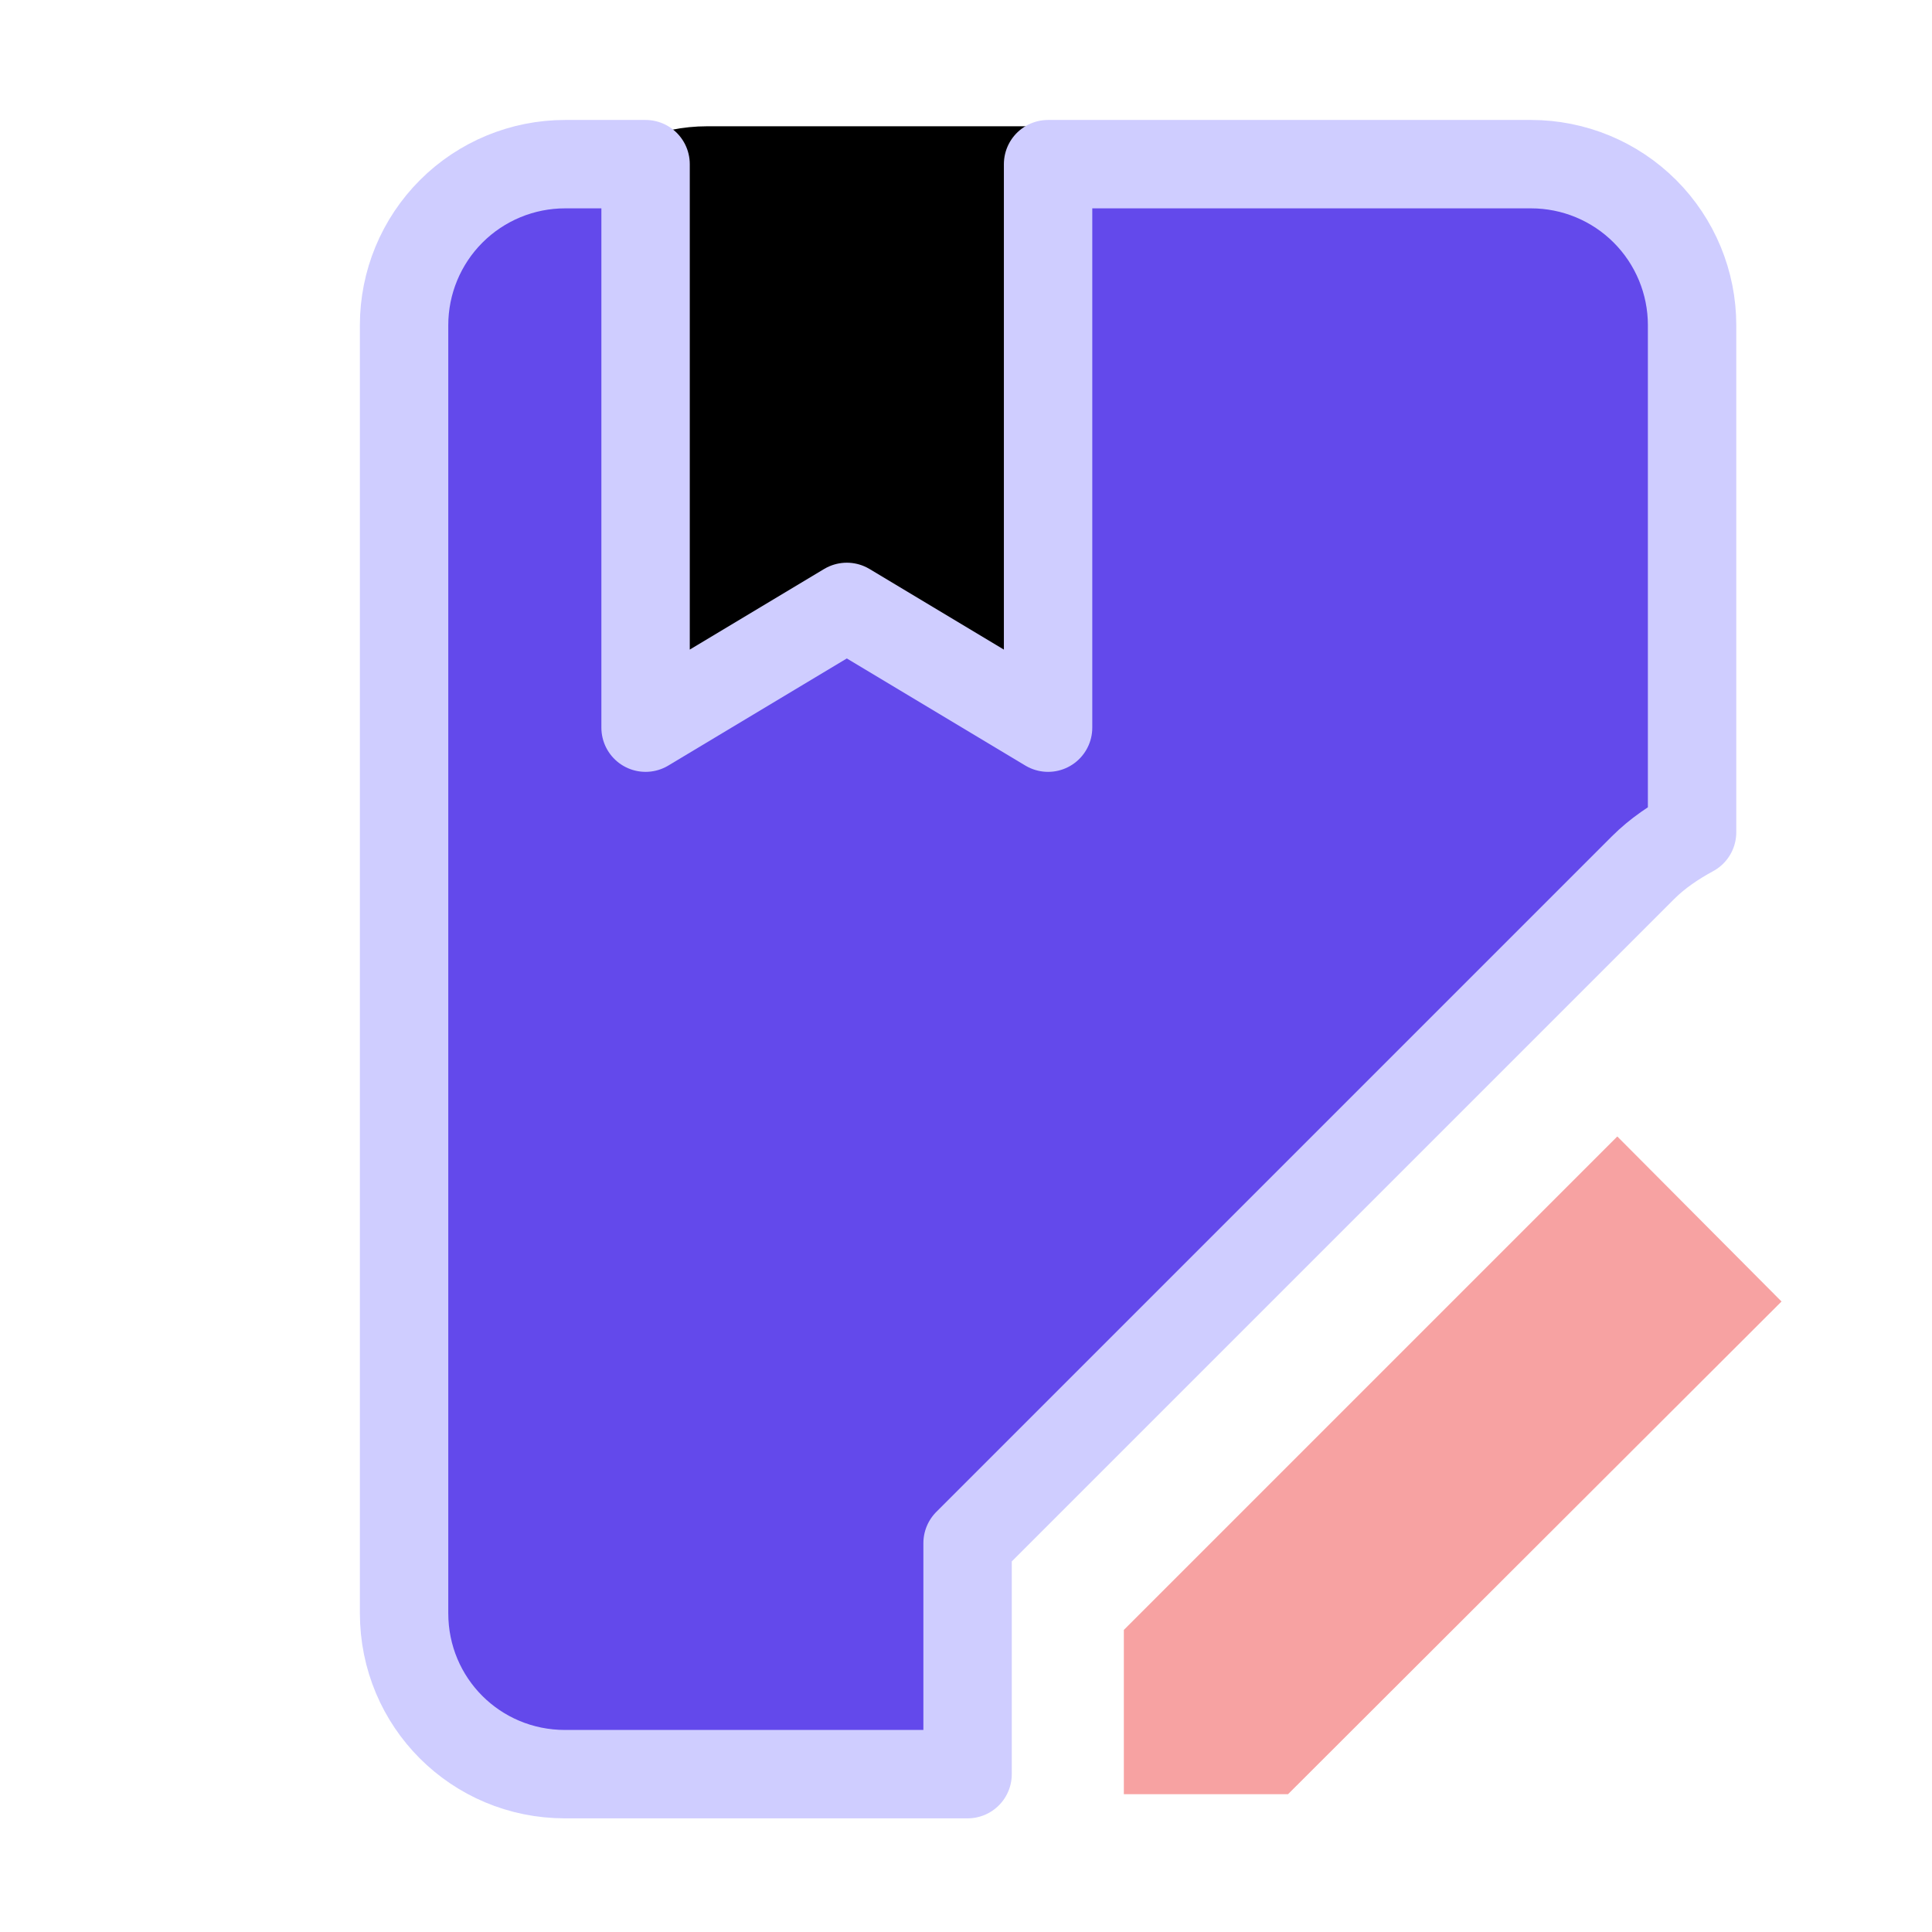<svg width="153" height="153" viewBox="0 0 153 153" fill="none" xmlns="http://www.w3.org/2000/svg">
<rect x="42" y="10" width="61" height="70" rx="14" fill="black"/>
<path d="M130.111 68.718L76.625 122.204V140.5H44.75C37.674 140.5 32 134.826 32 127.75V25.75C32 22.369 33.343 19.125 35.734 16.734C38.126 14.343 41.368 13 44.75 13H51.125V57.625L67.062 48.062L83 57.625V13H121.25C124.632 13 127.875 14.343 130.266 16.734C132.657 19.125 134 22.369 134 25.75V65.912C132.597 66.677 131.259 67.57 130.111 68.718Z" fill="#6349EB" stroke="#CFCDFF" stroke-width="7" stroke-linejoin="round"/>
<path d="M101.798 141.584H89.5V129.286L128.078 90.708L140.377 103.068L101.798 141.584Z" fill="#F7A2A2" stroke="#F7A2A2"/>
</svg>
